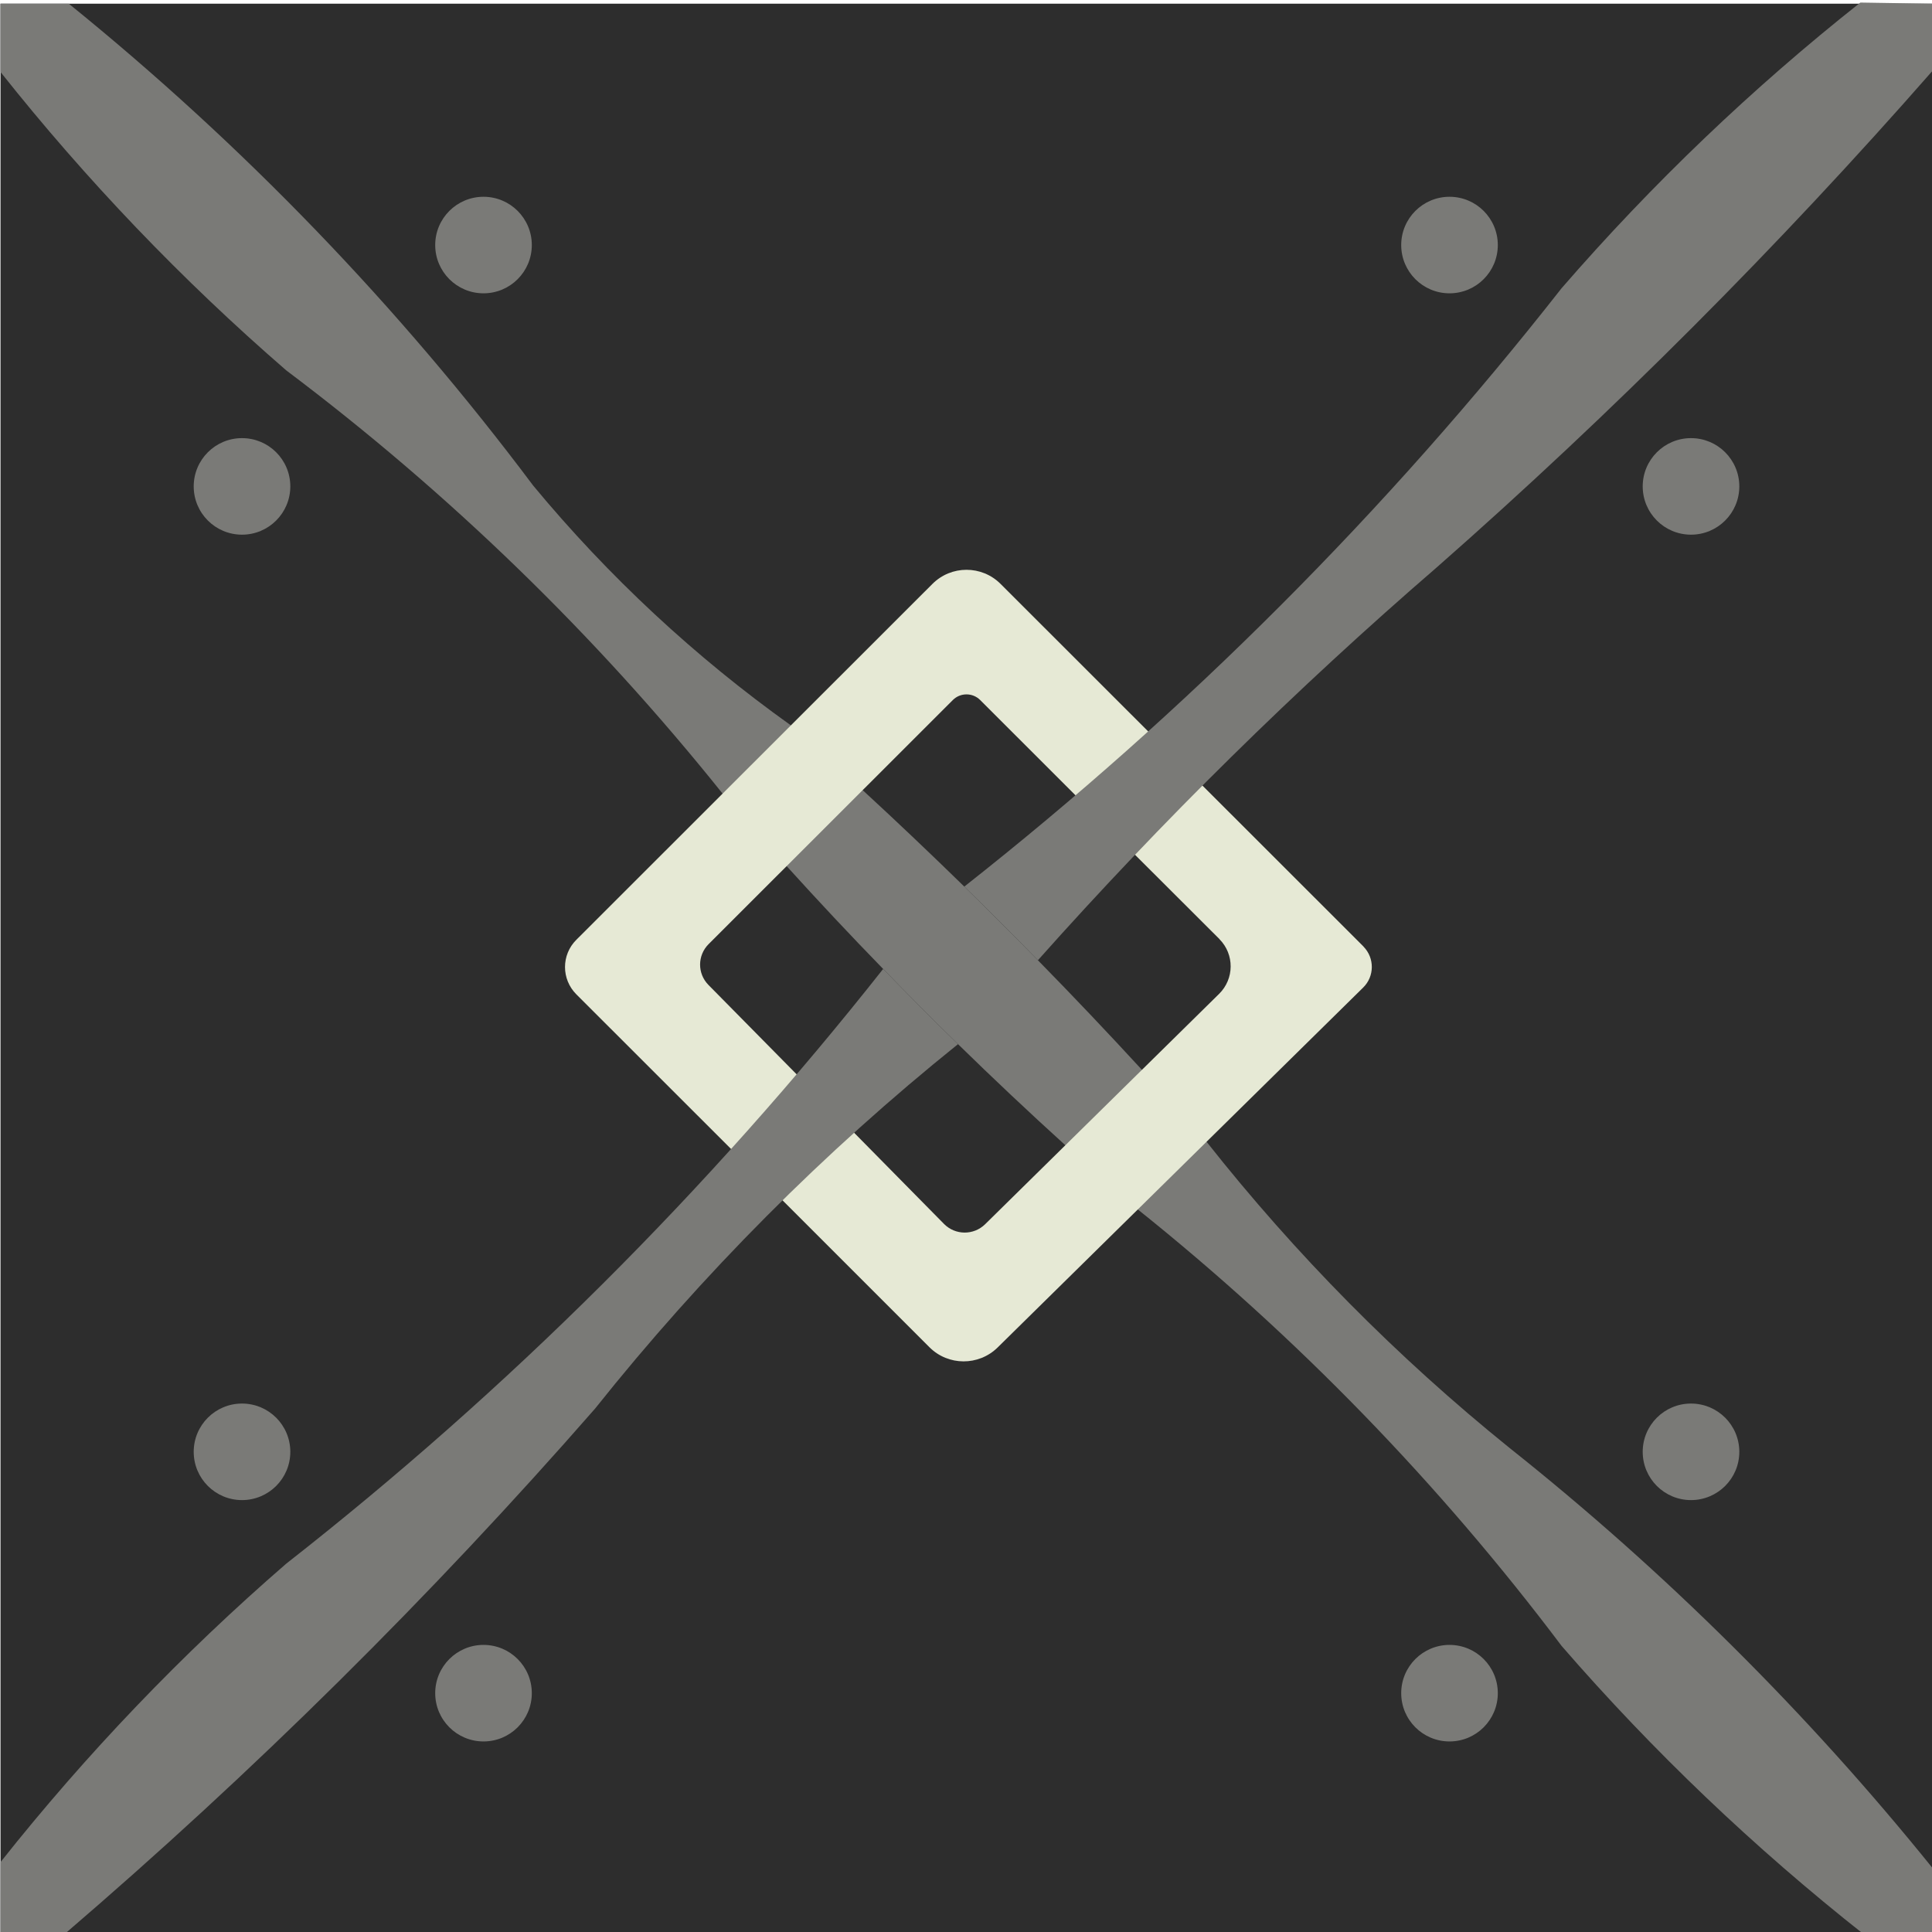 <svg width="529" height="529" viewBox="0 0 529 529" fill="none" xmlns="http://www.w3.org/2000/svg"><g clip-path="url(#clip0_3_52)"><path d="M0.14 529H529V1.01H0.14V529Z" fill="#2d2d2d" class=""></path><g mask="url(#mask0_3_52)"><path d="M529.14 511.487V529.7H510.413C480.393 506.014 452.647 479.581 427.598 450.688C394.06 406.146 355.073 365.993 311.536 331.153L291.699 313.574C281.727 304.534 271.94 295.308 262.312 285.897C255.383 279.131 248.558 272.258 241.814 265.305C232.821 256.08 224.039 246.696 215.39 237.153L197.854 217.301C163.046 173.817 122.894 134.906 78.379 101.413C49.813 76.672 23.628 49.312 0.14 19.706V1.017H18.84C66.503 39.584 109.22 83.888 145.985 132.95C166.563 157.798 190.289 179.87 216.554 198.612L236.206 216.349C245.622 225.02 254.88 233.822 264.032 242.757C270.829 249.419 277.548 256.133 284.187 262.926C293.841 272.759 303.336 282.778 312.673 292.929L330.369 312.623C354.755 343.524 382.528 371.597 413.183 396.34C455.952 430.334 494.834 468.954 529.14 511.487Z" fill="#7a7a77" class=""></path><path d="M410.115 67.096C410.115 59.796 404.194 53.879 396.889 53.879C389.586 53.879 383.665 59.796 383.665 67.096C383.665 74.395 389.586 80.313 396.889 80.313C404.194 80.313 410.115 74.395 410.115 67.096Z" fill="#7a7a77" class=""></path><path d="M476.24 133.181C476.24 125.881 470.319 119.964 463.014 119.964C455.711 119.964 449.79 125.881 449.79 133.181C449.79 140.48 455.711 146.398 463.014 146.398C470.319 146.398 476.24 140.48 476.24 133.181Z" fill="#7a7a77" class=""></path><path d="M145.615 67.096C145.615 59.796 139.694 53.879 132.39 53.879C125.086 53.879 119.165 59.796 119.165 67.096C119.165 74.395 125.086 80.313 132.39 80.313C139.694 80.313 145.615 74.395 145.615 67.096Z" fill="#7a7a77" class=""></path><path d="M79.49 133.181C79.49 125.881 73.569 119.964 66.265 119.964C58.961 119.964 53.04 125.881 53.04 133.181C53.04 140.48 58.961 146.398 66.265 146.398C73.569 146.398 79.49 140.48 79.49 133.181Z" fill="#7a7a77" class=""></path><path d="M410.115 463.607C410.115 456.308 404.194 450.39 396.889 450.39C389.586 450.39 383.665 456.308 383.665 463.607C383.665 470.907 389.586 476.825 396.889 476.825C404.194 476.825 410.115 470.907 410.115 463.607Z" fill="#7a7a77" class=""></path><path d="M476.24 397.523C476.24 390.223 470.319 384.306 463.014 384.306C455.711 384.306 449.79 390.223 449.79 397.523C449.79 404.823 455.711 410.74 463.014 410.74C470.319 410.74 476.24 404.823 476.24 397.523Z" fill="#7a7a77" class=""></path><path d="M145.615 463.607C145.615 456.308 139.694 450.39 132.39 450.39C125.086 450.39 119.165 456.308 119.165 463.607C119.165 470.907 125.086 476.825 132.39 476.825C139.694 476.825 145.615 470.907 145.615 463.607Z" fill="#7a7a77" class=""></path><path d="M79.49 397.523C79.49 390.223 73.569 384.306 66.265 384.306C58.961 384.306 53.04 390.223 53.04 397.523C53.04 404.823 58.961 410.74 66.265 410.74C73.569 410.74 79.49 404.823 79.49 397.523Z" fill="#7a7a77" class=""></path><g mask="url(#mask1_3_52)"><path d="M218.126 294.161L233.863 310.153L258.488 335.134C261.583 338.253 266.582 338.279 269.73 335.213L333.818 272.114C337.971 268.017 338.023 261.329 333.924 257.179C333.897 257.153 333.897 257.126 333.871 257.1L310.78 234.049L294.487 217.766L268.381 191.675C266.317 189.614 262.959 189.614 260.896 191.675L194.03 258.501C190.935 261.594 190.909 266.563 193.977 269.682L218.126 294.161ZM157.82 257.311L255.288 159.901C260.446 154.721 268.83 154.721 273.988 159.901L314.377 200.266L329.242 215.096L373.308 259.135C373.308 259.161 373.334 259.161 373.334 259.188C376.402 262.307 376.376 267.33 373.255 270.396L273.142 368.97C267.958 374.045 259.626 374.018 254.495 368.89L214.264 328.657L200.166 314.595L157.82 272.273C153.667 268.123 153.667 261.435 157.82 257.311Z" fill="#e6e9d5" class=""></path></g><path d="M262.312 285.898C225.6 315.399 192.272 348.865 162.939 385.687C117.975 437.128 69.386 485.239 17.518 529.701H0.14V509.875C23.627 480.243 49.813 452.883 78.379 428.141C139.135 380.559 193.992 325.893 241.813 265.306C248.558 272.258 255.382 279.131 262.312 285.898Z" fill="#7a7a77" class=""></path><path d="M529.14 1.017V19.389C486.926 67.552 441.617 112.939 393.504 155.26C354.755 188.726 318.254 224.677 284.187 262.927C277.548 256.133 270.829 249.419 264.032 242.757C324.893 194.832 379.803 139.823 427.598 78.892C452.382 50.317 479.758 24.147 509.381 0.7L529.14 1.017Z" fill="#7a7a77" class=""></path></g></g></svg>